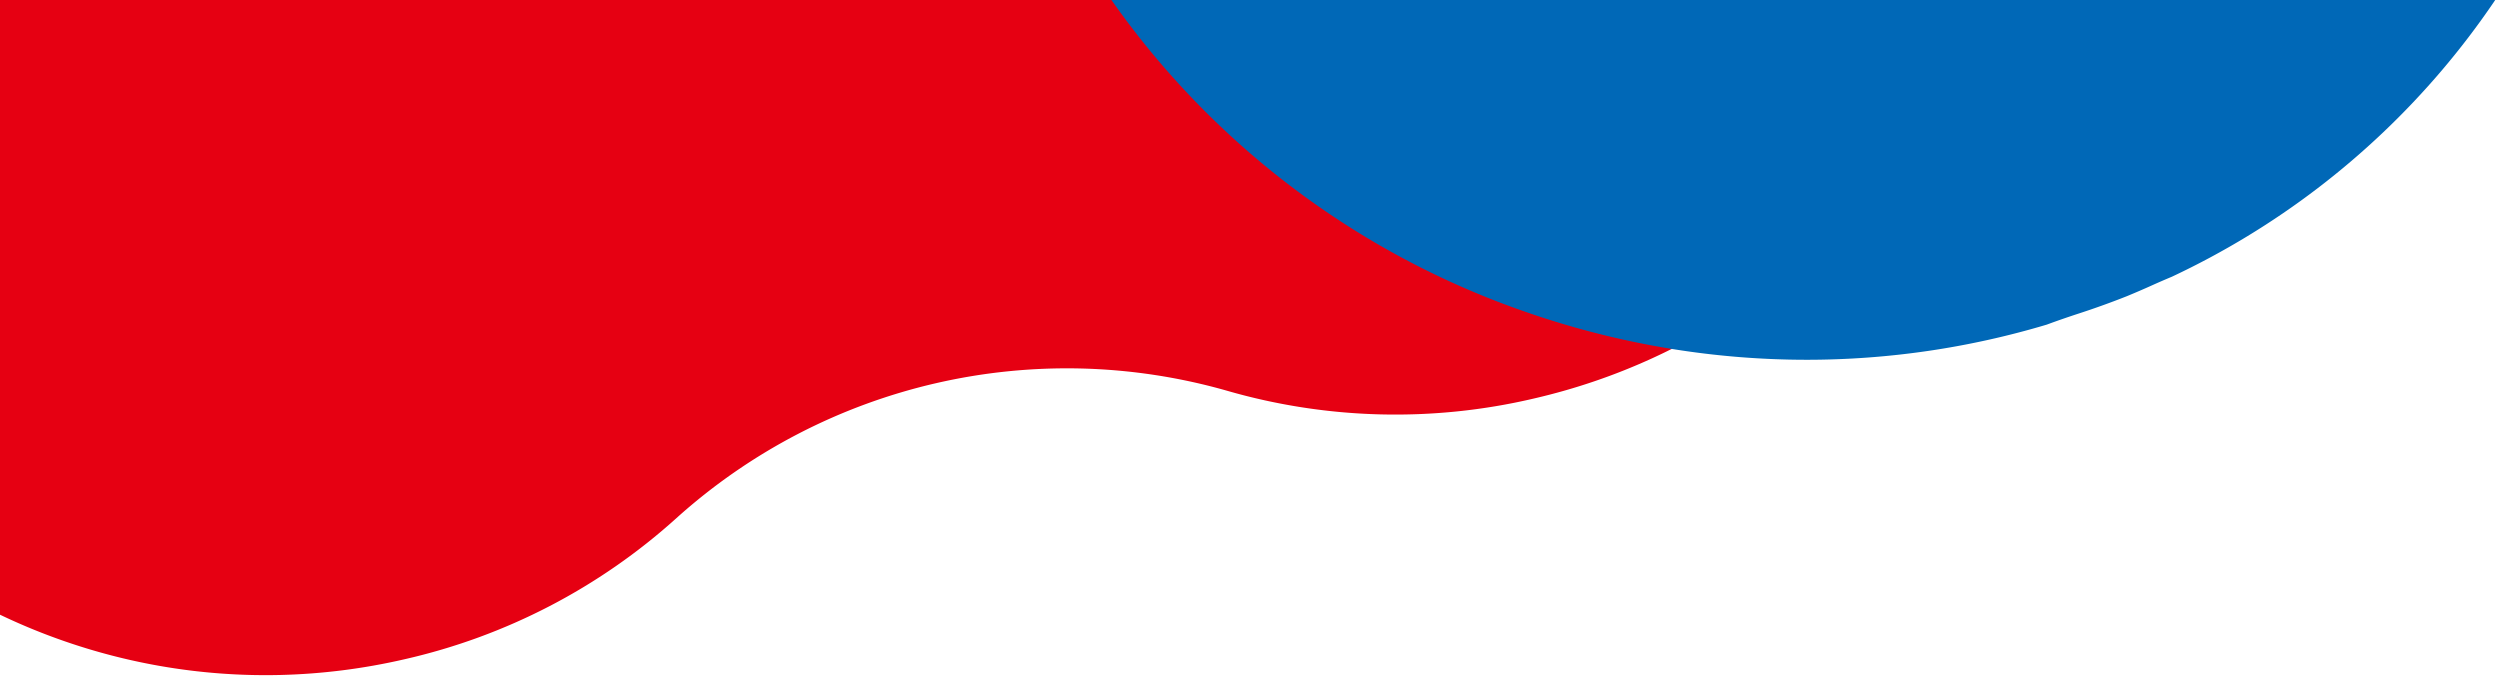 <svg xmlns="http://www.w3.org/2000/svg" xmlns:xlink="http://www.w3.org/1999/xlink" width="889" height="241" viewBox="0 0 889 241">
  <defs>
    <style>
      .cls-1 {
        fill: #fff;
        stroke: #707070;
      }

      .cls-2 {
        clip-path: url(#clip-path);
      }

      .cls-3 {
        fill: #e60012;
      }

      .cls-4 {
        fill: rgba(0,0,0,0);
      }

      .cls-5 {
        fill: #0068b7;
      }
    </style>
    <clipPath id="clip-path">
      <path id="パス_6791" data-name="パス 6791" class="cls-1" d="M0,0H889V241H0Z"/>
    </clipPath>
  </defs>
  <g id="マスクグループ_491" data-name="マスクグループ 491" class="cls-2">
    <g id="グループ_923" data-name="グループ 923">
      <path id="パス_6790" data-name="パス 6790" class="cls-3" d="M427.016,782.861c-116.784,0-213.036-91.245-219.128-207.728a207.706,207.706,0,0,0-8.9-50.242,207.809,207.809,0,0,0-20.516-45.918,207.819,207.819,0,0,0-30.952-39.64A207.748,207.748,0,0,0,107.3,407.924C40.113,367.654,0,297.193,0,219.439,0,98.44,98.44,0,219.439,0a215.543,215.543,0,0,1,105.58,27.177,207.67,207.67,0,0,0,49,19.469,207.763,207.763,0,0,0,51.514,6.49,207.786,207.786,0,0,0,51.515-6.49,207.716,207.716,0,0,0,49-19.466A215.52,215.52,0,0,1,631.627,0c121,0,219.439,98.44,219.439,219.439,0,77.01-39.525,147.123-105.728,187.551a207.537,207.537,0,0,0-99.153,167.2A219.973,219.973,0,0,1,427.016,782.861ZM222.327,154.58h0l-.006,0c-1.485.454-2.905.954-4.222,1.487-6.154,2.486-10.5,5.8-12.928,9.848-2.6,4.344-2.933,9.474-.989,15.249a17.973,17.973,0,0,0,4.455,8.882c4.913,7.544,12.907,14.532,23.761,20.77,9.66,5.552,21.445,10.446,35.027,14.546a276.855,276.855,0,0,0,38.717,8.556,243.263,243.263,0,0,0,34.832,2.8,104.547,104.547,0,0,0,17.343-1.22c4.809-.831,8.168-2.047,9.983-3.612l.045-.038a3.086,3.086,0,0,0,2.2-1.5c1.4-2.23,1.225-6.7-.472-12.26a64.73,64.73,0,0,0-5.887-13.137,90.594,90.594,0,0,0-10.587-14.61,98.143,98.143,0,0,0-35.777-25.55,171.852,171.852,0,0,0-16.786-5.961c-5.641-1.686-11.473-3.132-17.335-4.3a176.057,176.057,0,0,0-33.657-3.472,120.638,120.638,0,0,0-14.9.873,76.856,76.856,0,0,0-12.818,2.639Z" transform="translate(759.264 92.351) rotate(167)"/>
      <path id="パス_6790_-_アウトライン" data-name="パス 6790 - アウトライン" class="cls-4" d="M427.016,783.361c-117.05,0-213.522-91.453-219.627-208.2a207.205,207.205,0,0,0-8.882-50.121,207.306,207.306,0,0,0-20.466-45.807,207.312,207.312,0,0,0-30.878-39.545,207.248,207.248,0,0,0-40.117-31.333C39.7,367.992-.5,297.37-.5,219.439-.5,98.164,98.164-.5,219.439-.5A216.037,216.037,0,0,1,325.261,26.74a207.172,207.172,0,0,0,48.882,19.423,207.263,207.263,0,0,0,51.39,6.474,207.289,207.289,0,0,0,51.391-6.474,207.217,207.217,0,0,0,48.882-19.419A216.014,216.014,0,0,1,631.627-.5C752.9-.5,851.566,98.164,851.566,219.439c0,77.186-39.614,147.458-105.968,187.978a207.037,207.037,0,0,0-98.914,166.8A220.473,220.473,0,0,1,427.016,783.361ZM219.439.5C98.716.5.5,98.716.5,219.439.5,297.015,40.522,367.317,107.559,407.5A208.252,208.252,0,0,1,147.87,438.98,208.32,208.32,0,0,1,178.9,478.716a208.31,208.31,0,0,1,20.565,46.029,208.21,208.21,0,0,1,8.925,50.363c6.077,116.217,102.11,207.254,218.628,207.254a219.473,219.473,0,0,0,218.669-208.2,208.043,208.043,0,0,1,99.392-167.6c66.054-40.337,105.489-110.29,105.489-187.124C850.566,98.716,752.351.5,631.627.5A215.026,215.026,0,0,0,526.29,27.618a208.212,208.212,0,0,1-49.118,19.513,208.282,208.282,0,0,1-51.639,6.505A208.264,208.264,0,0,1,373.9,47.131a208.17,208.17,0,0,1-49.118-19.516A215.049,215.049,0,0,0,219.439.5ZM340.974,237.221a243.77,243.77,0,0,1-34.905-2.8,277.369,277.369,0,0,1-38.788-8.572c-13.618-4.111-25.438-9.02-35.131-14.591-10.911-6.271-18.956-13.3-23.914-20.9a18.473,18.473,0,0,1-4.542-9.065c-1.978-5.9-1.625-11.159,1.048-15.623,2.481-4.144,6.912-7.527,13.17-10.055,1.331-.538,2.765-1.043,4.263-1.5l.013,0h0a77.358,77.358,0,0,1,12.9-2.655,121.131,121.131,0,0,1,14.967-.877,176.563,176.563,0,0,1,33.754,3.482c5.878,1.167,11.725,2.616,17.381,4.307a172.345,172.345,0,0,1,16.835,5.978,98.644,98.644,0,0,1,35.959,25.68,91.093,91.093,0,0,1,10.645,14.691,65.23,65.23,0,0,1,5.932,13.241,30.253,30.253,0,0,1,1.418,7.506,9.132,9.132,0,0,1-1,5.165,3.568,3.568,0,0,1-2.408,1.7c-1.9,1.6-5.315,2.835-10.162,3.673A105.027,105.027,0,0,1,340.974,237.221ZM222.353,155.1c-1.428.44-2.8.923-4.066,1.437-6.051,2.445-10.32,5.689-12.687,9.642-2.522,4.212-2.84,9.2-.944,14.833l.014.043.006.045a17.489,17.489,0,0,0,4.341,8.63l.021.024.017.027c4.869,7.477,12.807,14.411,23.592,20.609,9.627,5.533,21.377,10.412,34.922,14.5a276.359,276.359,0,0,0,38.645,8.54,242.76,242.76,0,0,0,34.759,2.794,104.06,104.06,0,0,0,17.258-1.213c4.719-.816,8-1.993,9.741-3.5l.009-.008.033-.027.109-.1.143-.022a2.574,2.574,0,0,0,1.858-1.267,8.322,8.322,0,0,0,.848-4.6,29.27,29.27,0,0,0-1.375-7.253,64.228,64.228,0,0,0-5.842-13.033,90.1,90.1,0,0,0-10.529-14.529,97.642,97.642,0,0,0-35.594-25.42,171.391,171.391,0,0,0-16.737-5.944c-5.626-1.682-11.443-3.123-17.289-4.284a175.552,175.552,0,0,0-33.559-3.463,120.145,120.145,0,0,0-14.842.869,77.287,77.287,0,0,0-12.243,2.473v0Z" transform="translate(759.264 92.351) rotate(167)"/>
      <path id="パス_6789" data-name="パス 6789" class="cls-5" d="M12465.25,3068.489a301.6,301.6,0,0,1-50.518-4.282,307.538,307.538,0,0,1-49.79-12.875,299.541,299.541,0,0,1-168.846-147.242c-72.775-142.826-21.161-317.4,117.506-397.442a284.883,284.883,0,0,0,141.816-227.215c7.383-107.267,68.563-200.234,163.654-248.687a301.064,301.064,0,0,1,405.121,131.633,295.889,295.889,0,0,1,32.555,146.061,284.881,284.881,0,0,0,125.269,245.861,295.866,295.866,0,0,1,99.036,112.19,299.418,299.418,0,0,1,32.327,153.057,298.745,298.745,0,0,0-46.847-74.4,300.891,300.891,0,0,0-306.775-95.1c-103.09,27.622-182.261,105.838-211.782,209.228a284.91,284.91,0,0,1-152.853,179.676c-2.4,1-4.833,2.058-7.244,3.144-2.9,1.308-5.871,2.588-8.819,3.8-5.588,2.216-11.322,4.281-17.043,6.139-3.816,1.24-7.658,2.572-11.419,3.96A297.83,297.83,0,0,1,12465.25,3068.489Z" transform="translate(-11822.793 -2940.551)"/>
      <path id="パス_6789_-_アウトライン" data-name="パス 6789 - アウトライン" class="cls-4" d="M12465.25,3068.989a302.114,302.114,0,0,1-50.6-4.289,308.032,308.032,0,0,1-49.871-12.9,300.039,300.039,0,0,1-169.126-147.487c-72.9-143.064-21.2-317.931,117.7-398.1A284.383,284.383,0,0,0,12454.92,2279.4c7.4-107.444,68.676-200.565,163.927-249.1a301.562,301.562,0,0,1,405.793,131.851,296.382,296.382,0,0,1,32.609,146.305,284.378,284.378,0,0,0,125.049,245.43,296.361,296.361,0,0,1,99.2,112.377,299.923,299.923,0,0,1,32.381,153.312l-.957.173a298.241,298.241,0,0,0-46.768-74.271,300.393,300.393,0,0,0-306.268-94.938c-102.918,27.576-181.958,105.663-211.431,208.882a285.411,285.411,0,0,1-153.12,179.992l-.021.009c-2.39,1-4.822,2.053-7.231,3.138-2.9,1.3-5.868,2.587-8.834,3.811l-.006,0c-5.6,2.219-11.343,4.289-17.073,6.15-3.811,1.238-7.646,2.568-11.4,3.954l-.029.01A298.336,298.336,0,0,1,12465.25,3068.989Zm290.074-1070.541a298.94,298.94,0,0,0-136.024,32.742c-94.934,48.373-156.012,141.186-163.382,248.276a285.379,285.379,0,0,1-142.065,227.614c-138.437,79.905-189.965,254.192-117.311,396.782a299.044,299.044,0,0,0,168.565,147,307.045,307.045,0,0,0,49.709,12.854,301.1,301.1,0,0,0,50.434,4.275,297.328,297.328,0,0,0,85.191-12.457c3.762-1.388,7.6-2.72,11.422-3.961,5.709-1.854,11.433-3.916,17.01-6.127,2.955-1.219,5.916-2.5,8.8-3.8,2.413-1.087,4.852-2.145,7.246-3.145a284.379,284.379,0,0,0,152.575-179.356c29.569-103.56,108.872-181.906,212.134-209.574a301.933,301.933,0,0,1,353.361,167.863,298.906,298.906,0,0,0-32.383-150.719,295.376,295.376,0,0,0-98.871-112,285.384,285.384,0,0,1-125.488-246.292,295.4,295.4,0,0,0-32.5-145.817,301.57,301.57,0,0,0-268.425-164.156Z" transform="translate(-11822.793 -2940.551)"/>
    </g>
  </g>
</svg>
